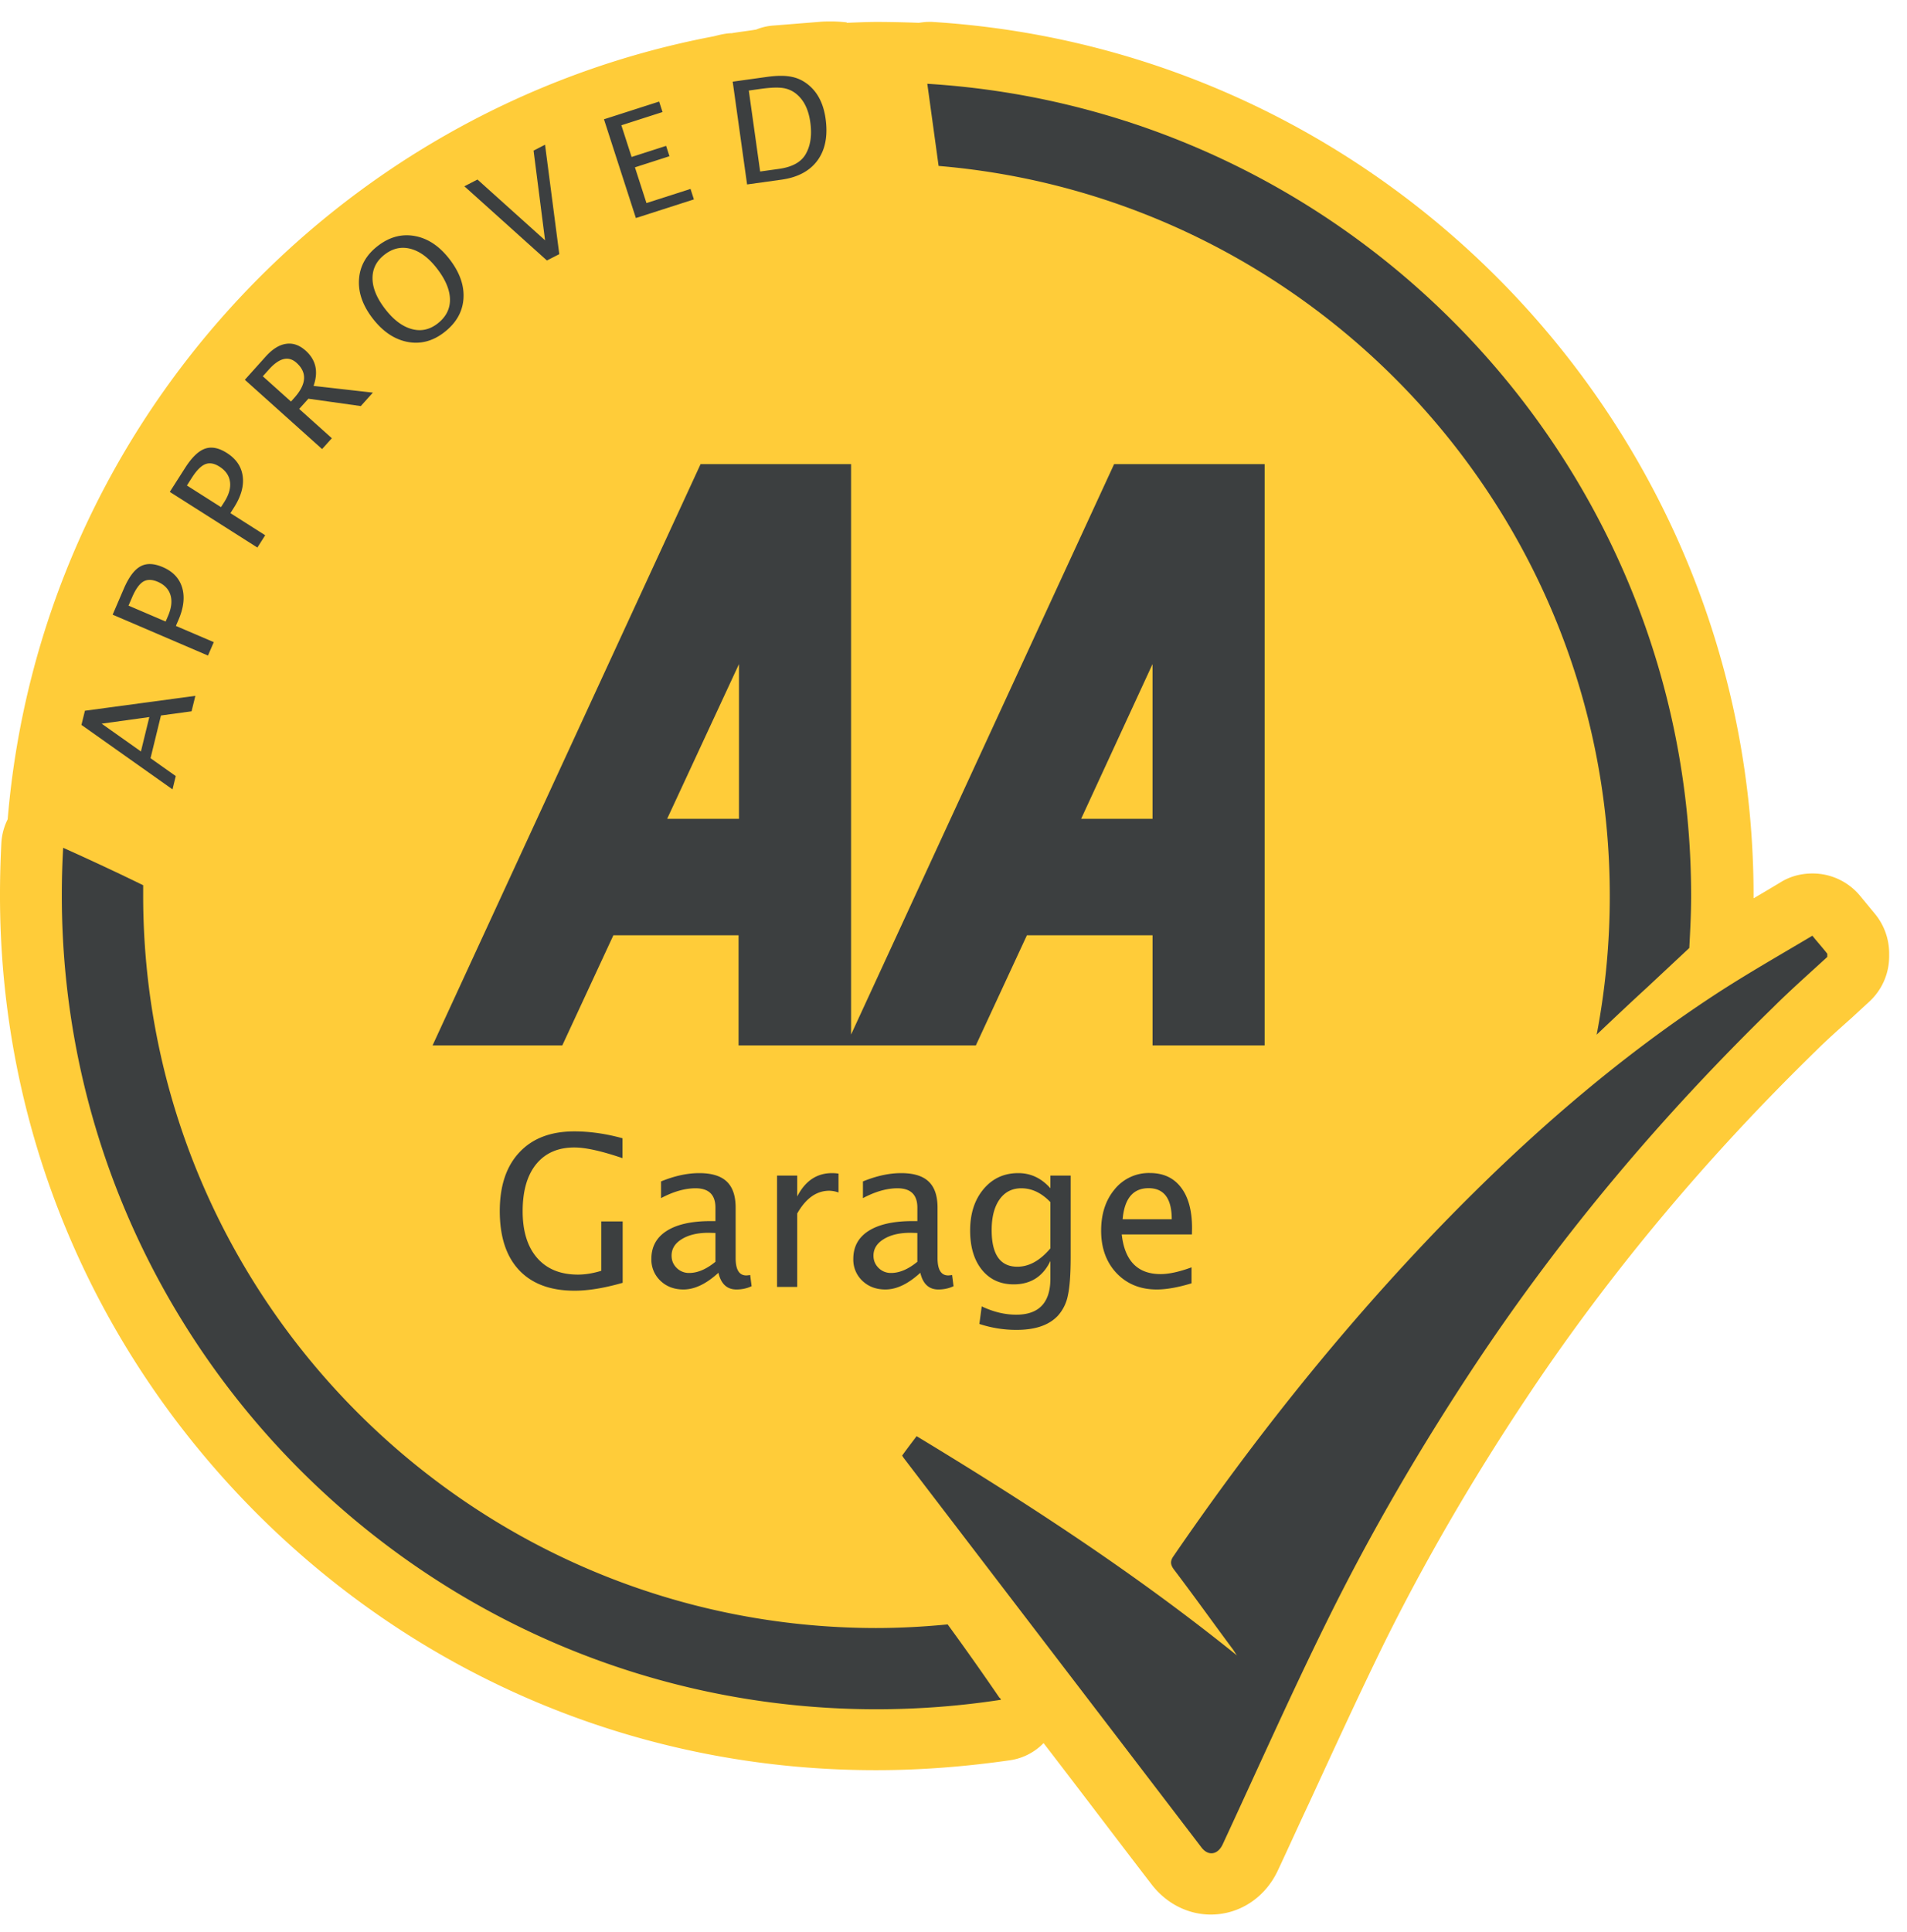 <svg width="79" height="80" viewBox="0 0 79 80" xmlns="http://www.w3.org/2000/svg">
    <g fill-rule="nonzero" fill="none">
        <path d="M35.068.926a6.064 6.064 0 0 0-.6-.038c-.168 0-.355 0-.542.019l-1.873.15a2.317 2.317 0 0 0-.73.168c-.337.056-.674.093-1.011.15-.168 0-.356.037-.524.074l-.225.056C13.817 4.495 1.666 17.708.318 33.93c-.15.3-.243.636-.262.99C.02 35.632 0 36.342 0 37.015c-.019 9.662 3.763 18.764 10.616 25.641 6.852 6.86 15.97 10.653 25.65 10.653h.056c1.854 0 3.707-.15 5.523-.411a2.42 2.42 0 0 0 1.386-.71c1.498 1.943 2.977 3.906 4.474 5.85.6.784 1.498 1.251 2.453 1.251 1.198 0 2.266-.71 2.79-1.85.43-.916.842-1.831 1.273-2.747.992-2.15 2.003-4.355 3.052-6.504 1.685-3.42 3.707-6.915 6.028-10.39 3.352-5.028 7.358-9.831 11.927-14.28.468-.466.955-.896 1.479-1.364l.73-.672a2.545 2.545 0 0 0 .824-1.87v-.13a2.58 2.58 0 0 0-.58-1.626l-.618-.748a2.548 2.548 0 0 0-1.985-.934c-.45 0-.917.112-1.33.374-.374.224-.748.448-1.104.654v-.075c.019-19.119-14.94-35.042-34.038-36.22h-.15c-.13 0-.262.02-.393.038a50.69 50.69 0 0 0-1.685-.037c-.43 0-.861.019-1.292.037l-.018-.018z" fill="#FFCC39"/>
        <path d="m38.415 3.47.468 3.402c15.56 1.308 27.822 14.39 27.804 30.257 0 1.944-.188 3.87-.543 5.72.711-.674 1.404-1.328 2.097-1.963l1.74-1.626c.038-.71.076-1.402.076-2.13.018-17.886-13.986-32.575-31.642-33.66zM41.41 70.32a120.243 120.243 0 0 0-2.152-3.047c-.974.094-1.966.15-2.977.15-16.757-.019-30.368-13.643-30.35-30.37v-.392c-.992-.486-2.19-1.047-3.314-1.551-.037.635-.056 1.29-.056 1.943-.019 18.577 15.11 33.715 33.72 33.734 1.76 0 3.482-.131 5.186-.393l-.038-.075h-.018zM75.698 39.63c-.749.69-1.517 1.364-2.247 2.092-4.606 4.486-8.725 9.364-12.282 14.709-2.284 3.438-4.362 6.99-6.178 10.67-1.517 3.066-2.902 6.187-4.344 9.29-.206.43-.6.485-.88.112-4.1-5.364-8.22-10.747-12.32-16.11-.018-.02-.037-.056-.074-.112.187-.262.374-.505.599-.804 4.606 2.785 9.08 5.7 13.274 9.083-.075-.094-.13-.206-.206-.3-.805-1.083-1.591-2.186-2.415-3.27-.15-.205-.15-.355 0-.56 3.333-4.86 7.002-9.457 11.102-13.7 3.464-3.57 7.19-6.84 11.365-9.568 1.292-.841 2.64-1.608 3.988-2.411.225.28.43.504.618.747v.131z" fill="#3C3F40"/>
        <path d="M47.745 33.912h-2.958l2.958-6.41v6.41zm-17.132 0h-2.976l2.976-6.41v6.41zm15.54-14.69L35.257 42.845V19.222h-6.235L17.92 43.294h5.374l2.116-4.56h5.186v4.56h9.83l2.115-4.56h5.205v4.56h4.643V19.222h-6.235zM6.186 29.696l-1.974.274 1.626 1.151.348-1.425zm1.75-.238-1.268.173-.432 1.769 1.045.74-.134.551-3.773-2.67.144-.587 4.575-.617-.157.64zM8.617 27.15l-3.95-1.694.462-1.075c.206-.477.434-.784.686-.923.25-.14.558-.13.927.028.42.18.688.463.804.85.115.387.065.833-.153 1.338l-.107.248 1.57.672-.24.555zm-1.755-1.41.098-.227c.143-.333.177-.622.102-.87-.075-.246-.252-.43-.531-.55-.237-.101-.437-.102-.6-.004-.162.1-.315.315-.458.647l-.149.345 1.538.659zM10.662 22.676l-3.628-2.305.63-.987c.278-.437.553-.704.823-.8.27-.098.573-.04.911.175.386.245.605.568.657.968.053.4-.069.833-.365 1.296l-.145.228 1.441.916-.324.509zm-1.507-1.673.133-.208c.195-.305.275-.586.24-.841-.034-.256-.18-.466-.436-.629-.217-.138-.414-.171-.59-.1-.177.072-.362.26-.557.565l-.202.316 1.412.897zM13.343 18.598l-3.2-2.87.87-.968c.277-.306.556-.48.838-.52.283-.043.553.051.811.282.427.383.536.87.327 1.46l2.458.278-.501.557-2.171-.305-.381.423 1.353 1.214-.404.449zm-1.289-1.968.132-.147c.513-.57.546-1.055.098-1.457-.33-.297-.71-.206-1.14.272l-.257.285 1.167 1.047zM18.392 13.77c-.473.364-.98.493-1.52.388-.54-.108-1.018-.431-1.433-.97-.417-.54-.606-1.084-.566-1.63.04-.547.301-1.007.785-1.378.482-.37.993-.505 1.533-.404.54.1 1.017.42 1.433.96.425.551.616 1.1.575 1.646-.042.545-.31 1.008-.807 1.388zm-.271-.366c.348-.268.522-.6.52-.996-.004-.397-.182-.825-.534-1.282-.341-.443-.705-.716-1.09-.819-.382-.103-.743-.026-1.08.234-.34.26-.508.59-.505.987.002.396.176.818.52 1.264.342.445.706.722 1.091.831.385.11.744.037 1.078-.219zM22.657 10.788l-3.419-3.073.542-.28 2.8 2.517-.476-3.714.475-.245.59 4.532zM26.342 9.03 25.02 4.94l2.286-.734.14.434-1.705.548.424 1.313 1.43-.46.137.429-1.429.46.478 1.48 1.825-.586.14.434zM30.949 7.639l-.596-4.257 1.415-.197c.422-.059.769-.06 1.04-.001.275.057.522.185.743.383.352.315.568.764.65 1.347.099.707-.011 1.282-.33 1.723-.32.441-.82.709-1.498.804l-1.424.198zm.54-.536.774-.108c.553-.076.923-.28 1.112-.609.203-.35.267-.793.192-1.326-.07-.5-.247-.876-.53-1.128a1.127 1.127 0 0 0-.58-.283c-.214-.036-.527-.026-.94.031l-.497.07.47 3.353zM25.795 53.126c-.761.218-1.425.327-1.991.327-1 0-1.766-.285-2.301-.854-.533-.569-.799-1.384-.799-2.445 0-1.042.27-1.852.811-2.429.541-.58 1.3-.87 2.276-.87.64 0 1.305.094 1.996.284v.824c-.866-.295-1.53-.442-1.992-.442-.679 0-1.207.231-1.583.692-.374.462-.56 1.111-.56 1.95 0 .828.2 1.474.602 1.935.402.459.965.688 1.69.688.297 0 .619-.052.964-.157v-2.046h.887v2.543zm3.966-.416c-.501.461-.984.692-1.448.692-.382 0-.7-.119-.95-.357a1.203 1.203 0 0 1-.379-.908c0-.504.211-.89.633-1.16.424-.271 1.032-.407 1.821-.407h.2v-.556c0-.535-.275-.803-.824-.803-.441 0-.918.136-1.43.408v-.692c.563-.23 1.09-.344 1.583-.344.515 0 .894.116 1.138.348.246.232.37.593.37 1.083v2.089c0 .478.147.717.44.717.038 0 .091-.006.162-.017l.06.463c-.19.09-.4.136-.629.136-.39 0-.64-.23-.747-.692zm-.123-.455v-1.193l-.28-.008c-.459 0-.83.088-1.113.263-.283.173-.424.4-.424.684 0 .2.07.37.212.51a.713.713 0 0 0 .518.207c.348 0 .71-.154 1.087-.463zm2.552 1.04v-4.61h.836v.866c.331-.646.812-.968 1.444-.968.085 0 .174.007.267.021v.781a1.229 1.229 0 0 0-.382-.072c-.53 0-.972.314-1.329.943v3.04h-.836zm5.935-.585c-.5.461-.983.692-1.447.692-.383 0-.7-.119-.952-.357a1.204 1.204 0 0 1-.377-.908c0-.504.21-.89.632-1.16.425-.271 1.032-.407 1.822-.407h.2v-.556c0-.535-.275-.803-.824-.803-.442 0-.919.136-1.431.408v-.692c.563-.23 1.091-.344 1.583-.344.516 0 .895.116 1.138.348.247.232.37.593.37 1.083v2.089c0 .478.147.717.441.717.037 0 .091-.006.162-.017l.06.463c-.19.09-.4.136-.63.136-.39 0-.639-.23-.747-.692zm-.123-.455v-1.193l-.28-.008c-.459 0-.83.088-1.112.263-.283.173-.425.4-.425.684 0 .2.07.37.212.51a.712.712 0 0 0 .518.207c.348 0 .71-.154 1.087-.463zm2.57 2.574.097-.727c.484.23.96.344 1.43.344.943 0 1.415-.5 1.415-1.499v-.726c-.309.646-.816.969-1.52.969-.552 0-.991-.201-1.317-.603-.325-.402-.488-.944-.488-1.627 0-.702.185-1.273.556-1.715.371-.442.85-.662 1.44-.662.515 0 .958.21 1.329.628v-.526h.84v3.354c0 .722-.038 1.255-.114 1.6a1.75 1.75 0 0 1-.42.854c-.366.388-.933.582-1.703.582a4.855 4.855 0 0 1-1.546-.246zm2.942-3.13v-1.915c-.368-.382-.769-.573-1.202-.573-.385 0-.686.154-.905.463-.217.308-.326.732-.326 1.27 0 1.01.355 1.515 1.065 1.515.484 0 .94-.253 1.368-.76zm5.846 1.448c-.56.17-1.04.255-1.44.255-.679 0-1.233-.225-1.664-.675-.427-.453-.64-1.04-.64-1.758 0-.7.187-1.272.564-1.72a1.82 1.82 0 0 1 1.452-.67c.558 0 .988.198 1.29.594.307.396.46.96.46 1.69l-.005.259H46.47c.121 1.095.658 1.643 1.609 1.643.348 0 .776-.094 1.282-.28v.662zm-2.853-2.654h2.034c0-.857-.32-1.286-.96-1.286-.642 0-1 .429-1.074 1.286z" fill="#3C3F40"/>
    </g>
</svg>
